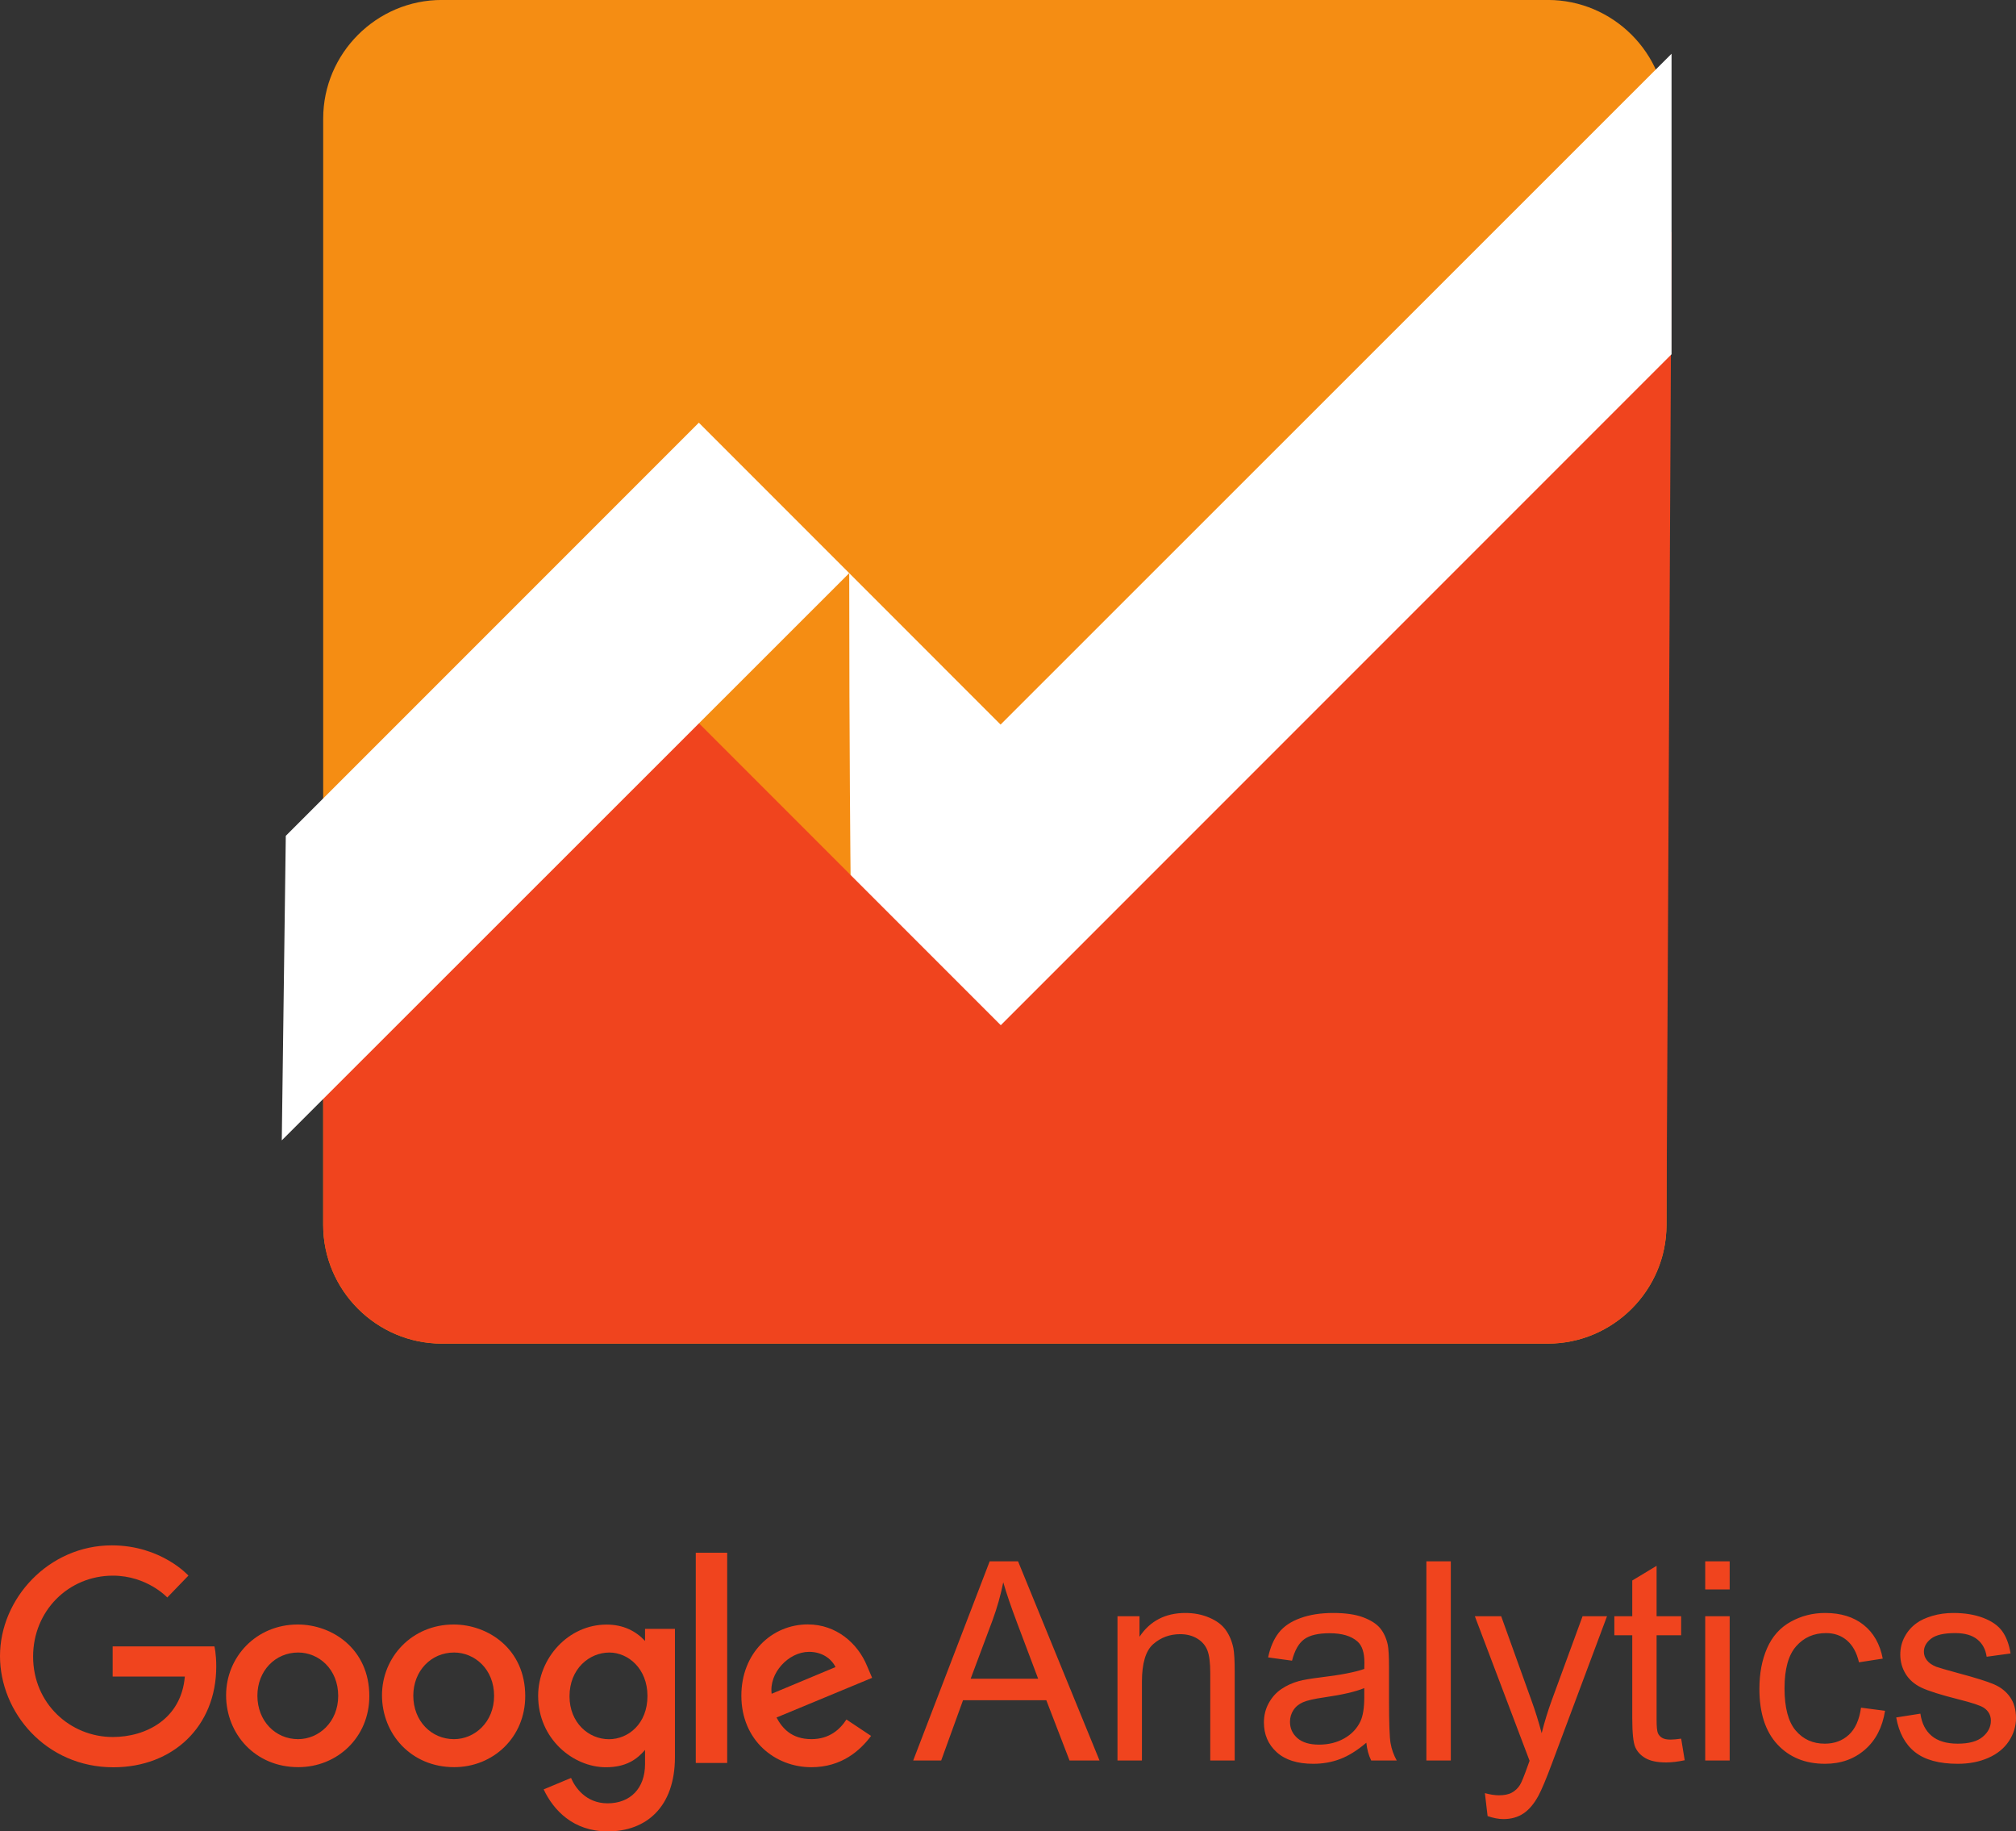 <?xml version="1.0" encoding="UTF-8" standalone="no"?> <svg xmlns:dc="http://purl.org/dc/elements/1.1/" xmlns:cc="http://creativecommons.org/ns#" xmlns:rdf="http://www.w3.org/1999/02/22-rdf-syntax-ns#" xmlns:svg="http://www.w3.org/2000/svg" xmlns="http://www.w3.org/2000/svg" viewBox="0 0 318.75 289.487" height="289.487" width="318.75" xml:space="preserve" id="svg2"><rect x="0" y="0" width="318.75" height="289.487" fill="#333333" stroke="none"/>  <defs id="defs6"> <clipPath id="clipPath18" clipPathUnits="userSpaceOnUse"> <path id="path20" d="M 0,2315.95 0,0 l 2550,0 0,2315.95 -2550,0 z"></path> </clipPath> </defs> <g transform="matrix(1.25,0,0,-1.25,0,289.488)" id="g10"> <g transform="scale(0.1,0.1)" id="g12"> <g id="g14"> <g clip-path="url(#clipPath18)" id="g16"> <path id="path22" style="fill:#f0441e;fill-opacity:1;fill-rule:evenodd;stroke:none" d="m 2398.49,144.09 30.58,4.801 c 1.7,-12.262 6.49,-21.641 14.33,-28.172 7.83,-6.52 18.8,-9.778 32.89,-9.778 14.21,0 24.75,2.868 31.62,8.668 6.88,5.77 10.31,12.563 10.31,20.36 0,6.972 -3.05,12.472 -9.11,16.492 -4.25,2.738 -14.75,6.238 -31.62,10.48 -22.67,5.719 -38.38,10.68 -47.15,14.868 -8.76,4.171 -15.4,9.961 -19.92,17.332 -4.52,7.398 -6.79,15.558 -6.79,24.5 0,8.129 1.85,15.66 5.6,22.589 3.7,6.93 8.76,12.68 15.21,17.258 4.79,3.551 11.35,6.563 19.65,9.032 8.3,2.46 17.22,3.691 26.72,3.691 14.32,0 26.87,-2.063 37.72,-6.18 10.81,-4.133 18.81,-9.711 23.94,-16.75 5.17,-7.051 8.73,-16.472 10.66,-28.269 l -30.24,-4.133 c -1.35,9.402 -5.36,16.723 -11.93,21.992 -6.6,5.27 -15.9,7.91 -27.91,7.91 -14.21,0 -24.36,-2.351 -30.43,-7.043 -6.06,-4.687 -9.11,-10.187 -9.11,-16.488 0,-4.012 1.27,-7.621 3.78,-10.828 2.52,-3.32 6.49,-6.082 11.86,-8.242 3.09,-1.16 12.2,-3.782 27.33,-7.918 21.86,-5.832 37.15,-10.614 45.8,-14.34 8.64,-3.731 15.4,-9.133 20.34,-16.242 4.91,-7.102 7.38,-15.918 7.38,-26.442 0,-10.308 -3.01,-20.019 -9,-29.136 -6.02,-9.09 -14.71,-16.141 -26.02,-21.122 -11.35,-5 -24.17,-7.492 -38.5,-7.492 -23.7,0 -41.77,4.934 -54.21,14.793 -12.43,9.848 -20.34,24.438 -23.78,43.809 z m -44.52,12.371 30.39,-3.961 c -3.32,-20.961 -11.82,-37.352 -25.52,-49.211 -13.67,-11.867 -30.47,-17.801 -50.43,-17.801 -24.94,0 -45.02,8.172 -60.19,24.5 -15.17,16.321 -22.78,39.711 -22.78,70.184 0,19.687 3.28,36.93 9.81,51.719 6.52,14.757 16.44,25.847 29.8,33.238 13.32,7.391 27.84,11.082 43.56,11.082 19.8,0 36.02,-5.02 48.61,-15.039 12.62,-10.024 20.69,-24.25 24.24,-42.684 l -30.07,-4.66 c -2.86,12.262 -7.96,21.492 -15.22,27.672 -7.25,6.199 -16.06,9.281 -26.37,9.281 -15.56,0 -28.22,-5.57 -37.95,-16.75 -9.77,-11.16 -14.64,-28.84 -14.64,-53 0,-24.511 4.72,-42.332 14.1,-53.429 9.42,-11.122 21.66,-16.661 36.79,-16.661 12.13,0 22.28,3.7 30.39,11.161 8.15,7.449 13.28,18.898 15.48,34.359 z m -197.07,-66.84 0,182.461 30.93,0 0,-182.461 -30.93,0 z m 0,216.32 0,35.559 30.93,0 0,-35.559 -30.93,0 z m -30.42,-188.652 4.48,-27.32 c -8.73,-1.828 -16.49,-2.758 -23.36,-2.758 -11.24,0 -19.92,1.777 -26.14,5.328 -6.18,3.551 -10.54,8.223 -13.05,14.012 -2.51,5.777 -3.79,17.961 -3.79,36.508 l 0,104.961 -22.66,0 0,24.062 22.66,0 0,45.188 30.78,18.562 0,-63.75 31.08,0 0,-24.062 -31.08,0 0,-106.68 c 0,-8.82 0.54,-14.5 1.62,-17 1.08,-2.531 2.86,-4.539 5.33,-6.031 2.47,-1.481 5.98,-2.219 10.58,-2.219 3.43,0 7.95,0.39 13.55,1.199 z m -244.83,-97.937 -3.44,29.039 c 6.76,-1.84 12.67,-2.742 17.72,-2.742 6.88,0 12.36,1.141 16.49,3.434 4.13,2.277 7.49,5.488 10.12,9.617 1.97,3.09 5.09,10.77 9.46,23.031 0.58,1.719 1.5,4.23 2.74,7.551 l -69.23,182.801 33.32,0 37.99,-105.66 c 4.91,-13.402 9.31,-27.492 13.21,-42.262 3.55,14.192 7.8,28.051 12.74,41.59 l 39,106.332 30.92,0 -69.42,-185.551 c -7.45,-20.031 -13.24,-33.84 -17.33,-41.402 -5.53,-10.199 -11.82,-17.668 -18.92,-22.418 -7.11,-4.769 -15.56,-7.141 -25.41,-7.141 -5.98,0 -12.62,1.27 -19.96,3.781 z m -77.45,70.269 0,251.879 30.92,0 0,-251.879 -30.92,0 z m -78.54,91.57 c -11.23,-4.582 -28.07,-8.48 -50.5,-11.679 -12.74,-1.832 -21.74,-3.883 -26.99,-6.18 -5.25,-2.301 -9.34,-5.633 -12.2,-10.062 -2.86,-4.399 -4.29,-9.301 -4.29,-14.692 0,-8.238 3.13,-15.109 9.35,-20.617 6.25,-5.481 15.4,-8.242 27.41,-8.242 11.93,0 22.51,2.609 31.78,7.82 9.3,5.211 16.1,12.34 20.46,21.391 3.32,6.992 4.98,17.3 4.98,30.929 l 0,11.332 z m 2.59,-69.05 c -11.47,-9.75 -22.51,-16.61 -33.09,-20.622 -10.58,-4.019 -21.97,-6.031 -34.09,-6.031 -20.04,0 -35.45,4.91 -46.22,14.692 -10.77,9.808 -16.14,22.32 -16.14,37.55 0,8.942 2.01,17.09 6.1,24.481 4.05,7.398 9.38,13.32 15.95,17.777 6.6,4.481 14.01,7.844 22.28,10.141 6.06,1.601 15.21,3.152 27.49,4.652 24.94,2.969 43.32,6.528 55.13,10.641 0.12,4.25 0.16,6.93 0.16,8.09 0,12.578 -2.9,21.457 -8.77,26.617 -7.87,6.992 -19.61,10.48 -35.21,10.48 -14.56,0 -25.29,-2.55 -32.2,-7.64 -6.95,-5.098 -12.05,-14.11 -15.37,-27.071 l -30.27,4.133 c 2.78,12.938 7.3,23.379 13.59,31.348 6.29,7.961 15.41,14.101 27.34,18.383 11.89,4.308 25.67,6.449 41.39,6.449 15.56,0 28.22,-1.832 37.95,-5.5 9.73,-3.672 16.91,-8.281 21.51,-13.82 4.55,-5.563 7.76,-12.571 9.61,-21.051 1.01,-5.27 1.55,-14.789 1.55,-28.531 l 0,-41.239 c 0,-28.742 0.65,-46.929 1.97,-54.531 1.31,-7.629 3.93,-14.93 7.8,-21.918 l -32.28,0 c -3.21,6.41 -5.29,13.918 -6.18,22.52 z m -314.76,-22.52 0,182.461 27.84,0 0,-25.953 c 13.4,20.062 32.75,30.082 58.07,30.082 11.01,0 21.08,-1.973 30.31,-5.93 9.23,-3.953 16.14,-9.133 20.7,-15.562 4.59,-6.41 7.8,-14.008 9.65,-22.828 1.12,-5.743 1.7,-15.762 1.7,-30.082 l 0,-112.188 -30.93,0 0,110.988 c 0,12.61 -1.19,22.032 -3.59,28.262 -2.43,6.238 -6.68,11.219 -12.82,14.949 -6.13,3.719 -13.32,5.59 -21.54,5.59 -13.17,0 -24.56,-4.18 -34.13,-12.539 -9.54,-8.359 -14.33,-24.23 -14.33,-47.59 l 0,-99.66 -30.93,0 z m -185.71,103.438 85.37,0 -26.3,69.75 c -7.99,21.179 -13.97,38.589 -17.84,52.222 -3.2,-16.14 -7.76,-32.179 -13.59,-48.109 l -27.64,-73.863 z m -72.7,-103.438 96.75,251.879 35.91,0 103.05,-251.879 -37.95,0 -29.39,76.277 -105.32,0 -27.65,-76.277 -35.4,0"></path> <path id="path24" style="fill:#f0441e;fill-opacity:1;fill-rule:nonzero;stroke:none" d="m 271.215,233.961 -128.723,0 0,-38.191 91.293,0 c -4.512,-53.559 -49.074,-76.411 -91.137,-76.411 -53.816,0 -100.777,42.352 -100.777,101.7 0,57.812 44.766,102.339 100.895,102.339 43.304,0 68.824,-27.609 68.824,-27.609 l 26.746,27.691 c 0,0 -34.328,38.219 -96.938,38.219 C 61.676,361.699 0,294.422 0,221.738 0,150.52 58.016,81.078 143.43,81.078 c 75.125,0 130.113,51.461 130.113,127.563 0,16.058 -2.328,25.328 -2.328,25.328 l 0,-0.008"></path> <path id="path26" style="fill:#f0441e;fill-opacity:1;fill-rule:nonzero;stroke:none" d="m 377.184,226.199 c 25.972,0 50.589,-21 50.589,-54.84 0,-33.121 -24.511,-54.711 -50.707,-54.711 -28.785,0 -51.496,23.051 -51.496,54.981 0,31.242 22.426,54.57 51.614,54.57 l 0,0 z m -0.524,35.43 c -52.82,0 -90.672,-41.297 -90.672,-89.457 0,-48.871 36.715,-90.934 91.293,-90.934 49.407,0 89.879,37.762 89.879,89.883 0,59.738 -47.082,90.508 -90.5,90.508 l 0,0"></path> <path id="path28" style="fill:#f0441e;fill-opacity:1;fill-rule:nonzero;stroke:none" d="m 574.379,226.199 c 25.976,0 50.59,-21 50.59,-54.84 0,-33.121 -24.508,-54.711 -50.707,-54.711 -28.785,0 -51.496,23.051 -51.496,54.981 0,31.242 22.429,54.57 51.613,54.57 l 0,0 z m -0.524,35.43 c -52.82,0 -90.671,-41.297 -90.671,-89.457 0,-48.871 36.714,-90.934 91.293,-90.934 49.406,0 89.882,37.762 89.882,89.883 0,59.738 -47.086,90.508 -90.504,90.508 l 0,0"></path> <path id="path30" style="fill:#f0441e;fill-opacity:1;fill-rule:nonzero;stroke:none" d="m 770.785,226.18 c 23.77,0 48.176,-20.301 48.176,-54.961 0,-35.231 -24.356,-54.649 -48.703,-54.649 -25.848,0 -49.895,20.989 -49.895,54.321 0,34.621 24.977,55.289 50.418,55.289 l 0.004,0 z m -3.512,35.351 c -48.48,0 -86.585,-42.461 -86.585,-90.121 0,-54.289 44.179,-90.289 85.75,-90.289 25.707,0 39.375,10.207 49.468,21.918 l 0,-17.789 c 0,-31.109 -18.894,-49.75 -47.414,-49.75 -27.551,0 -41.367,20.488 -46.172,32.109 L 687.66,53.121 C 699.957,27.121 724.711,0 768.781,0 c 48.199,0 84.942,30.359 84.942,94.039 l 0,162.07 -37.817,0 0,-15.277 c -11.629,12.527 -27.527,20.699 -48.633,20.699 l 0,0"></path> <path id="path32" style="fill:#f0441e;fill-opacity:1;fill-rule:nonzero;stroke:none" d="m 1023.43,227.059 c 16.48,0 28.34,-8.758 33.38,-19.27 l -80.763,-33.75 c -3.484,26.133 21.277,53.02 47.383,53.02 l 0,0 z m -1.57,34.691 c -45.731,0 -84.13,-36.391 -84.13,-90.078 0,-56.813 42.797,-90.5 88.52,-90.5 38.16,0 61.58,20.879 75.56,39.578 l -31.18,20.75 c -8.09,-12.559 -21.61,-24.828 -44.19,-24.828 -25.35,0 -37.01,13.887 -44.237,27.34 l 120.937,50.179 -6.28,14.7 c -11.68,28.8 -38.93,52.847 -75,52.847 l 0,0.012"></path> <path id="path34" style="fill:#f0441e;fill-opacity:1;fill-rule:nonzero;stroke:none" d="m 880.074,86.531 39.723,0 0,265.84 -39.723,0 0,-265.84 z"></path> <path id="path36" style="fill:#f58d13;fill-opacity:1;fill-rule:nonzero;stroke:none" d="m 2107.9,766.84 c 0,-82.5 -67.5,-150 -150,-150 l -1399.107,0 c -82.5,0 -150,67.5 -150,150 l 0,1399.11 c 0,82.5 67.5,150 150,150 l 1399.107,0 c 82.5,0 150,-67.5 150,-150 l 0,-1399.11"></path> <path id="path38" style="fill:#f0441e;fill-opacity:1;fill-rule:nonzero;stroke:none" d="m 408.793,1172.76 0,-405.92 c 0,-82.5 67.5,-150 150,-150 l 1399.107,0 c 82.5,0 150,67.5 150,150 l 6.4,1255.92 -1038.43,-813.28 -228.011,228.02 c 0,0 -315.257,-149.93 -439.066,-264.74"></path> <path id="path40" style="fill:#ffffff;fill-opacity:1;fill-rule:nonzero;stroke:none" d="m 2114.3,2247.92 -848.67,-848.28 -381.669,381.75 -522.477,-522.47 -5.07,-385.068 717.756,717.328 c 0,-226.66 1.7,-381.7 1.7,-381.7 l 190,-190 848.43,848.44 0,380"></path> </g> </g> </g> </g> </svg> 